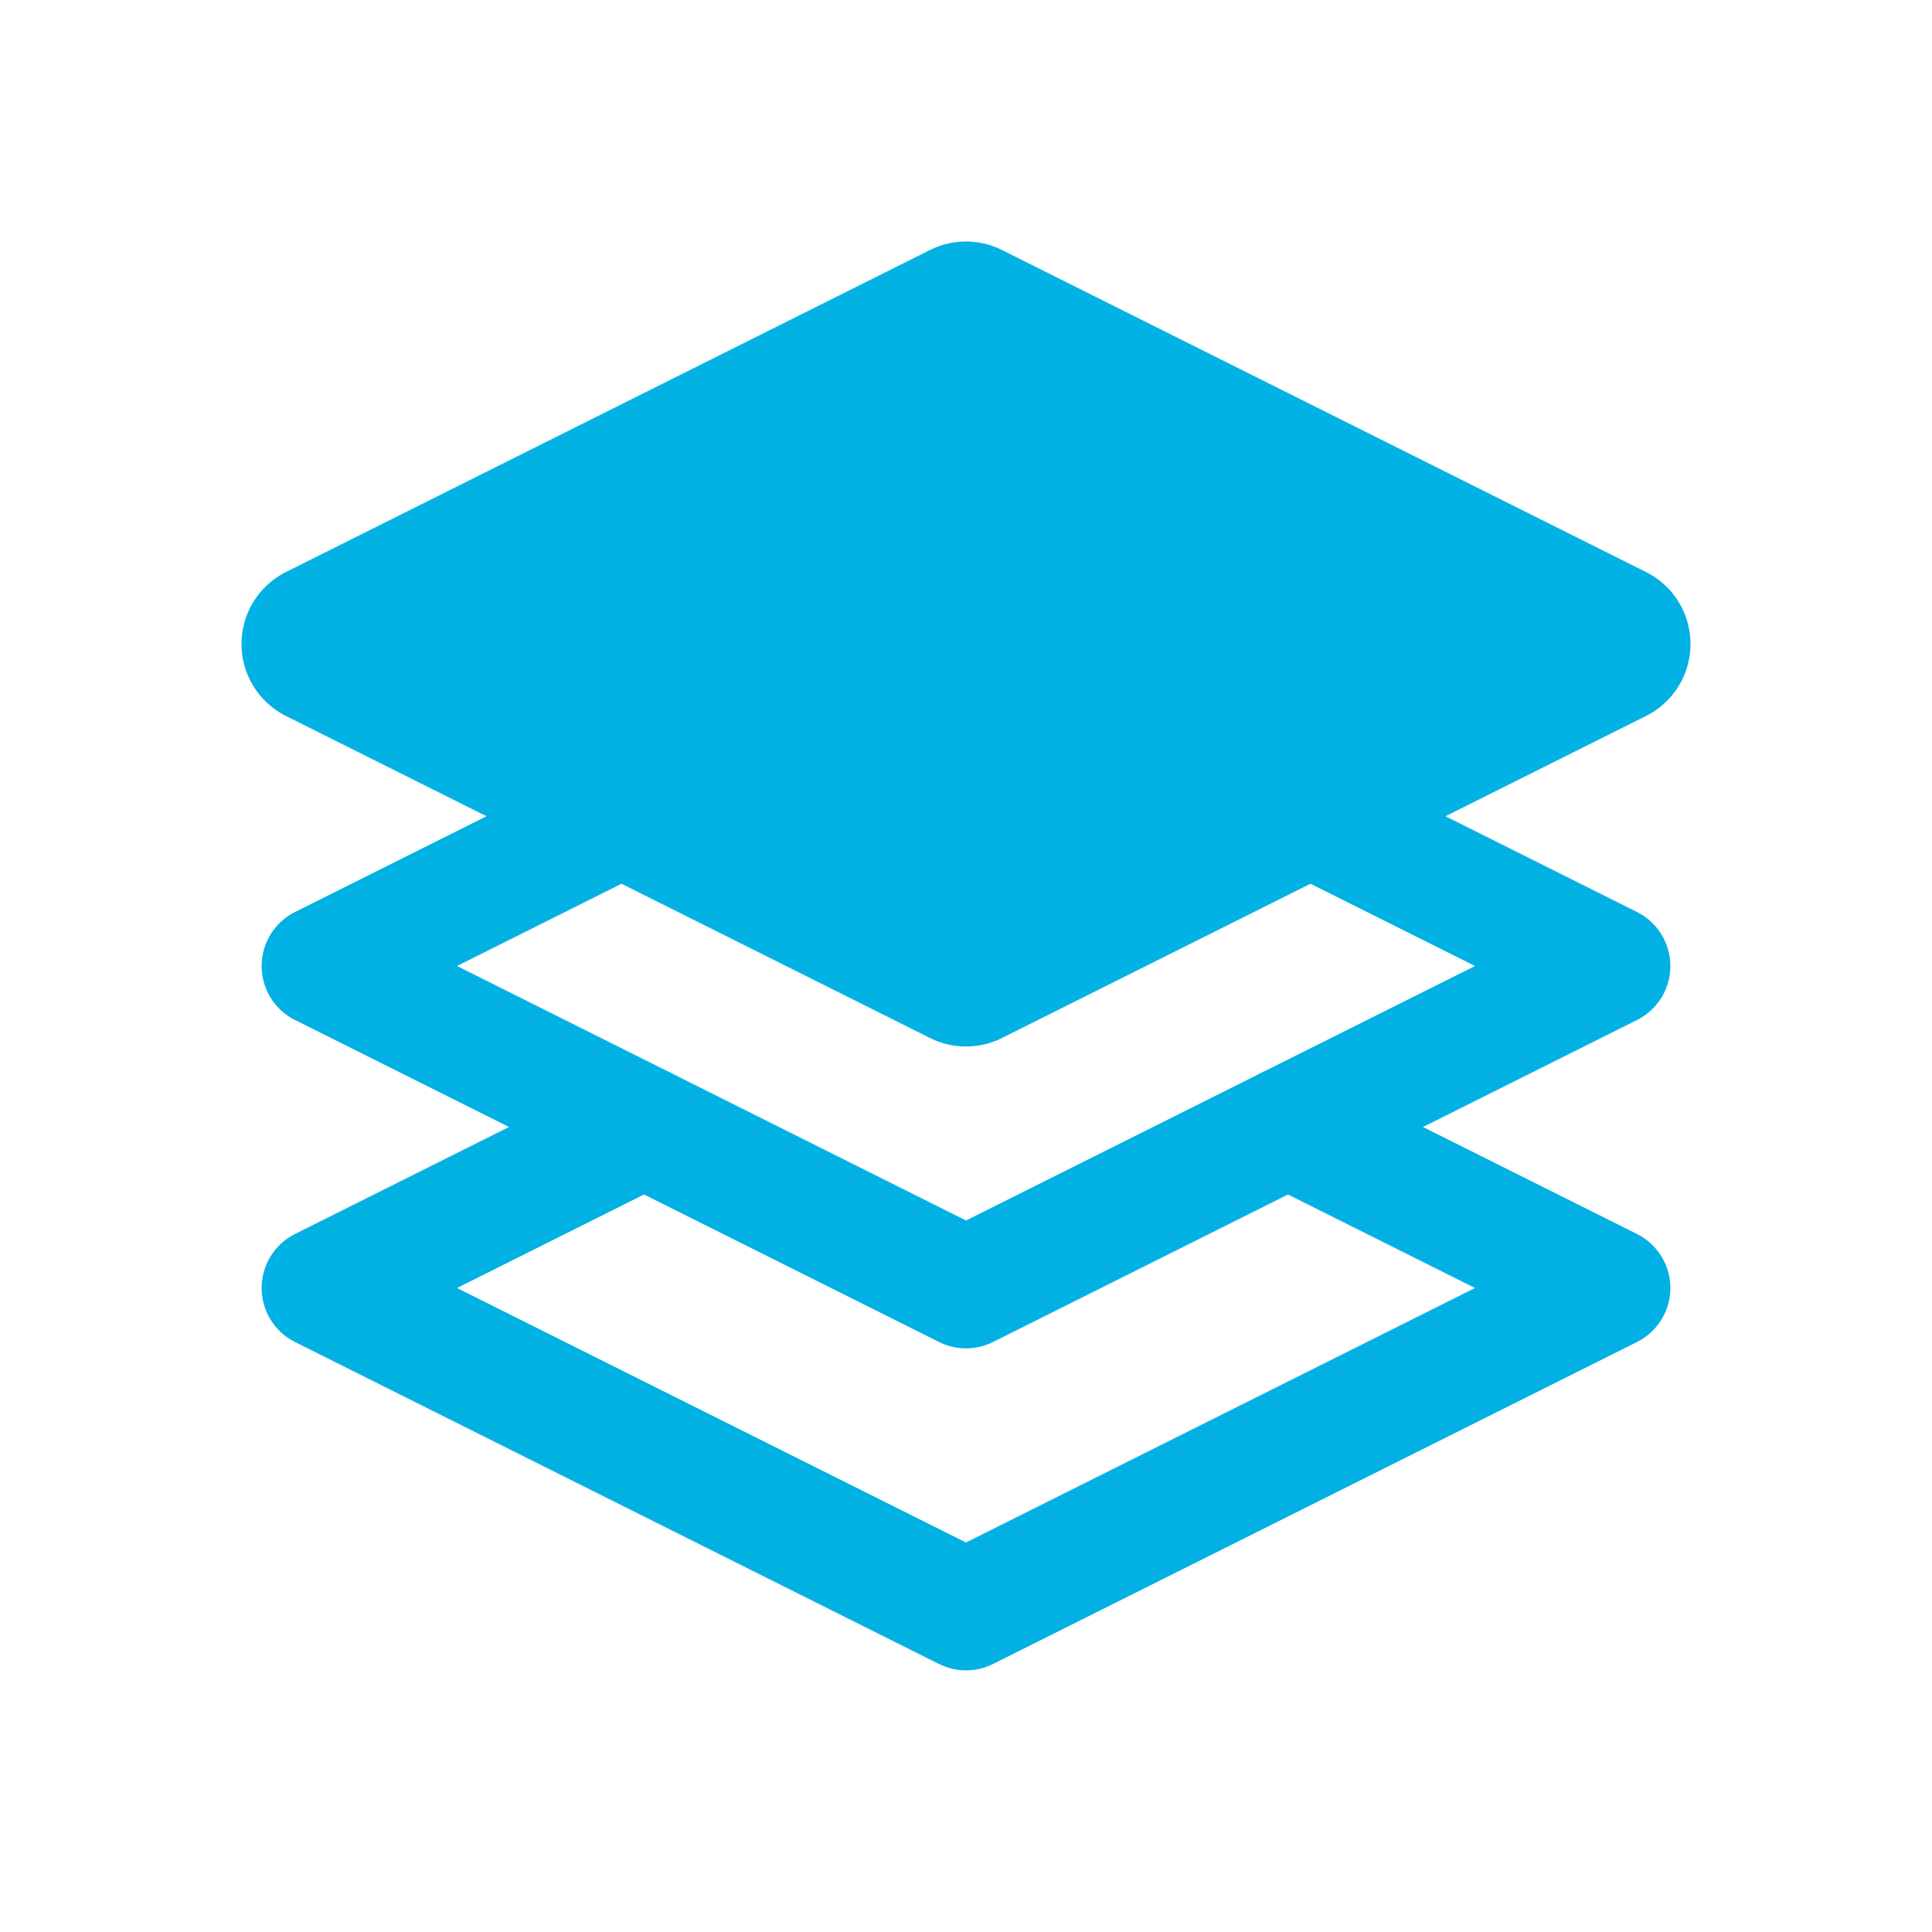 <svg width="24" height="24" viewBox="0 0 24 24" fill="none" xmlns="http://www.w3.org/2000/svg">
<g clip-path="url(#clip0_1_19582)">
<path d="M8 14L4 16L12 20L20 16L16 14" stroke="#02B1E4" stroke-width="1.5" stroke-linecap="round" stroke-linejoin="round"/>
<path d="M8 10L4 12L12 16L20 12L16 10" stroke="#02B1E4" stroke-width="1.5" stroke-linecap="round" stroke-linejoin="round"/>
<path d="M12 4L4 8L12 12L20 8L12 4Z" fill="#02B1E4" stroke="#02B1E4" stroke-width="2" stroke-linecap="round" stroke-linejoin="round"/>
</g>
<defs>
<clipPath id="clip0_1_19582">
<rect width="24" height="24" fill="white"/>
</clipPath>
</defs>
</svg>
